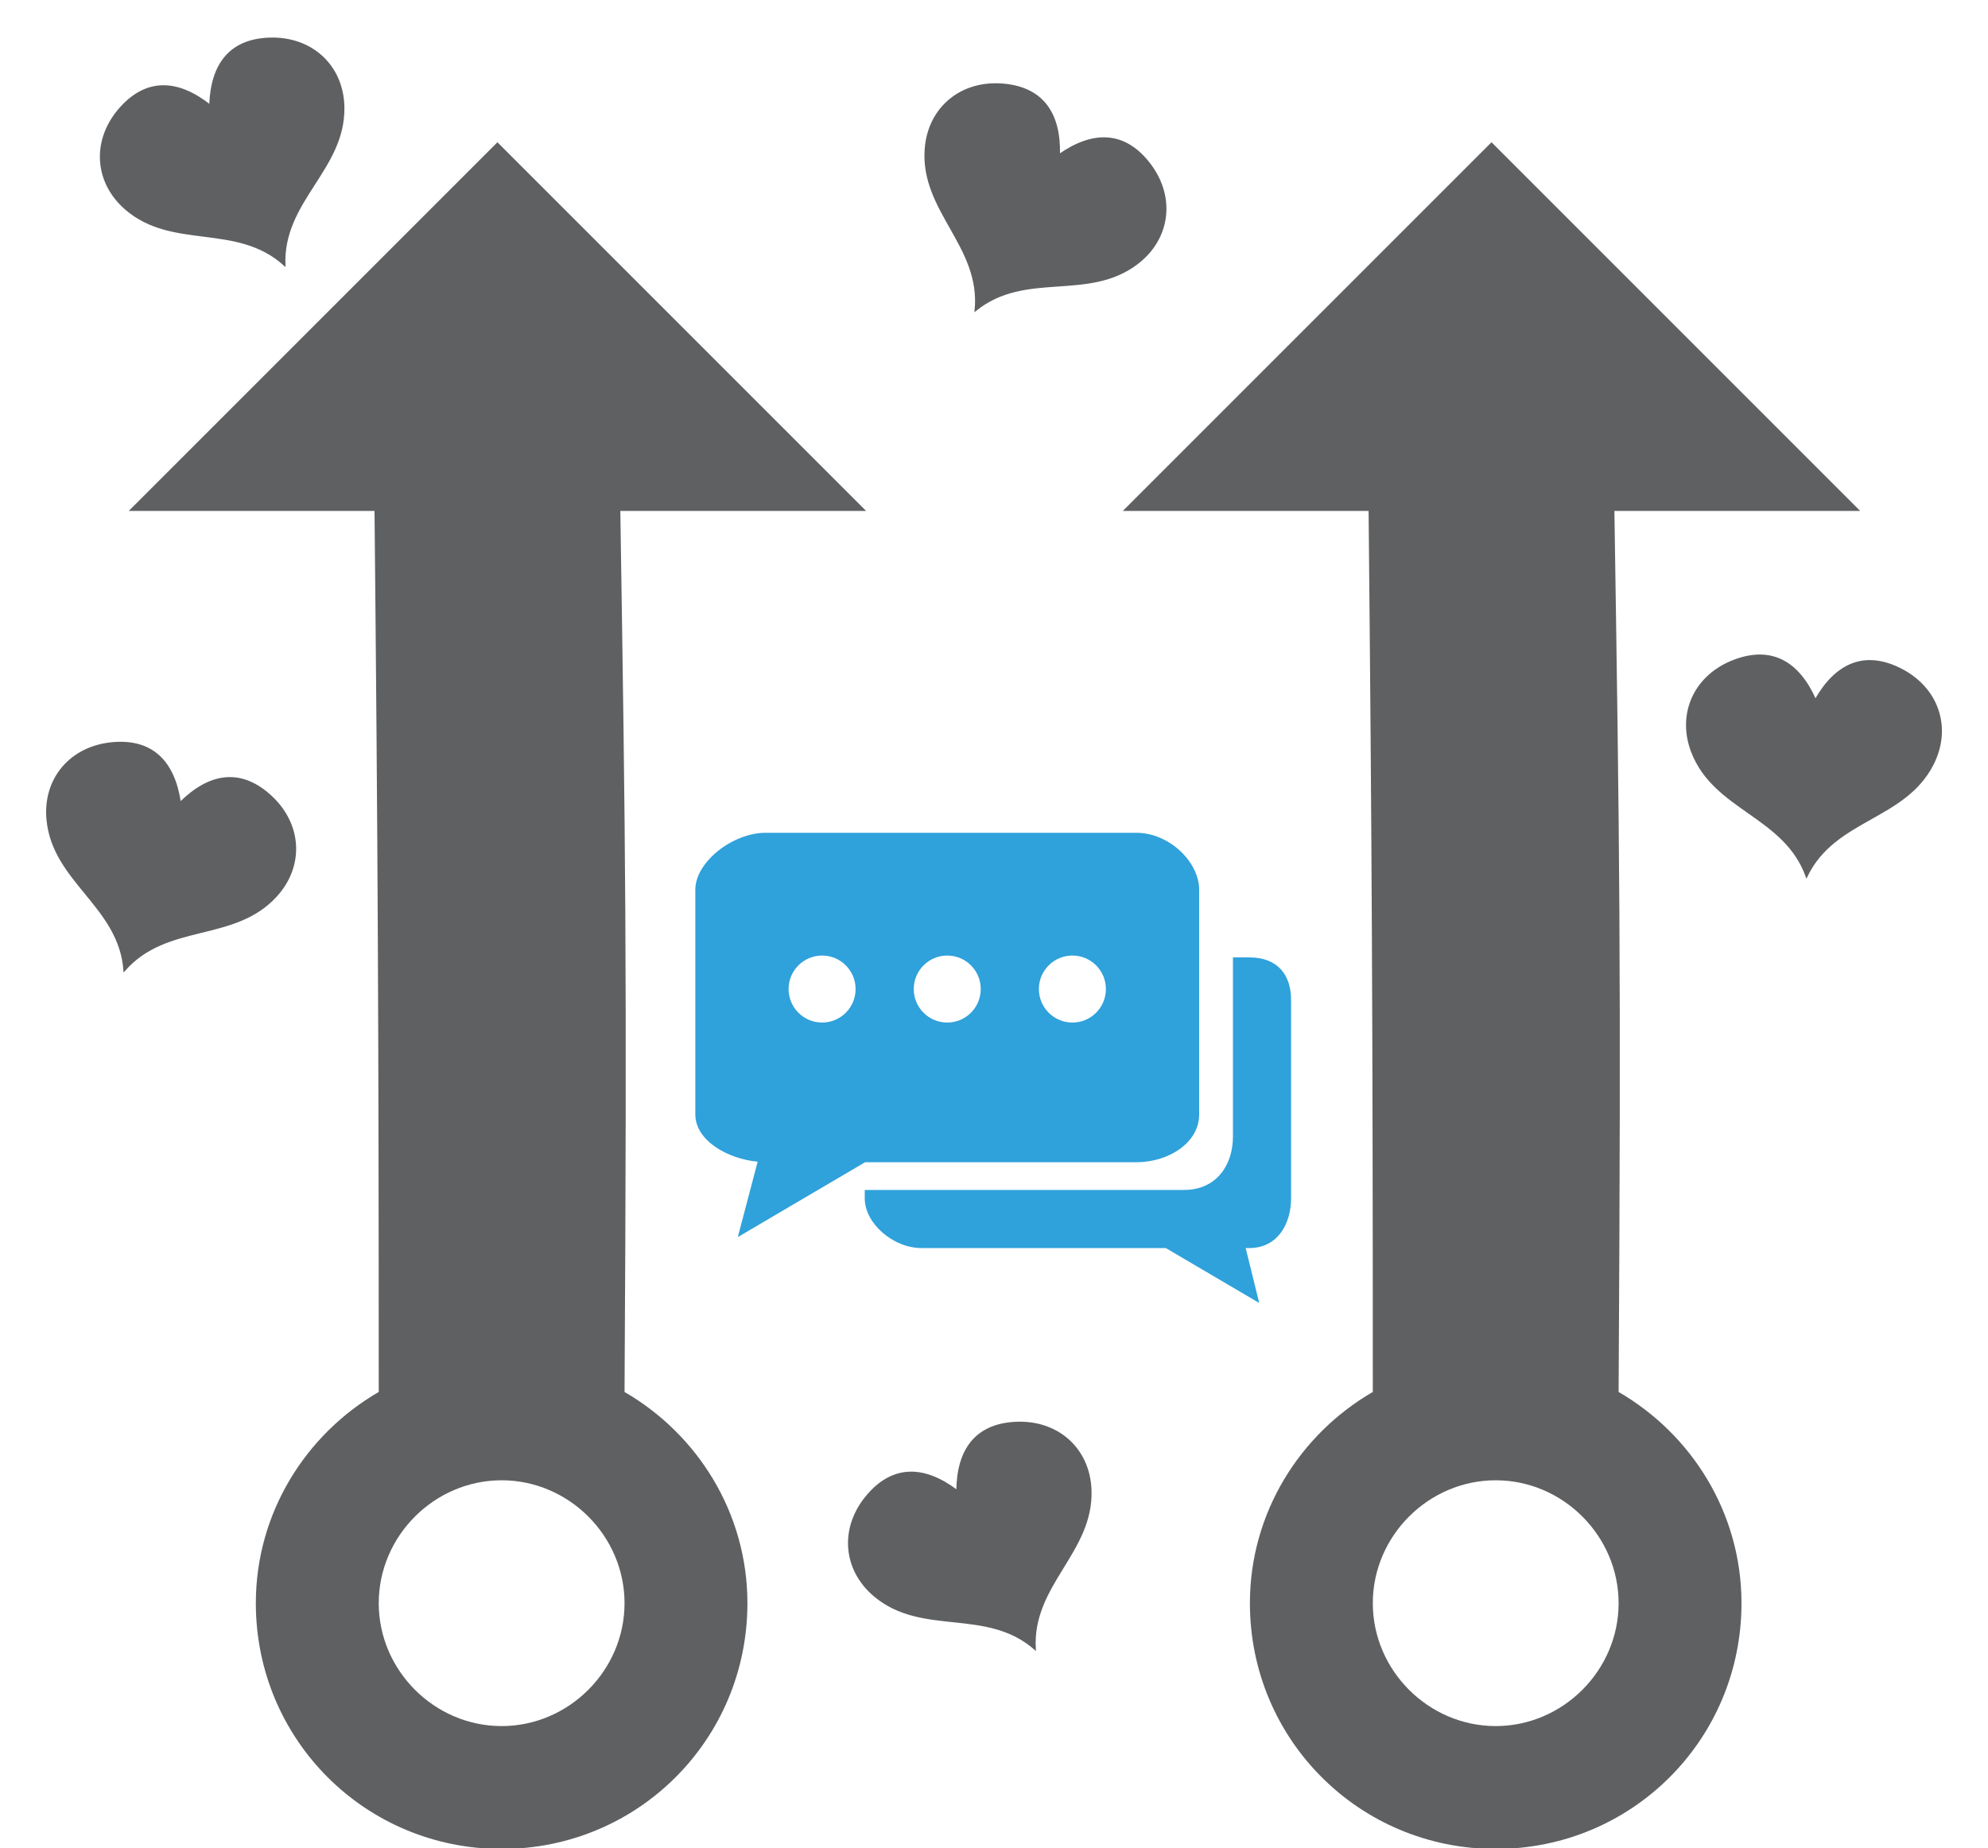 <?xml version="1.0" encoding="UTF-8" standalone="no"?>
<!-- Created with Inkscape (http://www.inkscape.org/) -->

<svg
   xmlns:dc="http://purl.org/dc/elements/1.1/"
   xmlns:cc="http://creativecommons.org/ns#"
   xmlns:rdf="http://www.w3.org/1999/02/22-rdf-syntax-ns#"
   xmlns:svg="http://www.w3.org/2000/svg"
   xmlns="http://www.w3.org/2000/svg"
   xmlns:sodipodi="http://sodipodi.sourceforge.net/DTD/sodipodi-0.dtd"
   xmlns:inkscape="http://www.inkscape.org/namespaces/inkscape"
   sodipodi:docname="4.svg"
   inkscape:version="0.91 r13725"
   id="svg9131"
   version="1.1"
   viewBox="0 0 123.175 114.517"
   height="114.517mm"
   width="123.175mm">
  <defs
     id="defs9125">
    <clipPath
       id="clipPath312"
       clipPathUnits="userSpaceOnUse">
      <path
         id="path314"
         d="M 0,0 H 595.276 V 841.89 H 0 Z"
         inkscape:connector-curvature="0" />
    </clipPath>
    <clipPath
       id="clipPath1086"
       clipPathUnits="userSpaceOnUse">
      <path
         id="path1088"
         d="M 0,0 H 595.276 V 841.89 H 0 Z"
         inkscape:connector-curvature="0" />
    </clipPath>
    <clipPath
       id="clipPath844"
       clipPathUnits="userSpaceOnUse">
      <path
         id="path846"
         d="M 0,0 H 595.276 V 841.89 H 0 Z"
         inkscape:connector-curvature="0" />
    </clipPath>
    <clipPath
       id="clipPath820"
       clipPathUnits="userSpaceOnUse">
      <path
         id="path822"
         d="M 0,0 H 595.276 V 841.89 H 0 Z"
         inkscape:connector-curvature="0" />
    </clipPath>
    <clipPath
       id="clipPath536"
       clipPathUnits="userSpaceOnUse">
      <path
         id="path538"
         d="M 0,0 H 595.276 V 841.89 H 0 Z"
         inkscape:connector-curvature="0" />
    </clipPath>
    <clipPath
       id="clipPath516"
       clipPathUnits="userSpaceOnUse">
      <path
         id="path518"
         d="M 0,0 H 595.276 V 841.89 H 0 Z"
         inkscape:connector-curvature="0" />
    </clipPath>
    <clipPath
       id="clipPath1064"
       clipPathUnits="userSpaceOnUse">
      <path
         id="path1066"
         d="M 0,0 H 595.276 V 841.89 H 0 Z"
         inkscape:connector-curvature="0" />
    </clipPath>
    <clipPath
       id="clipPath312-3"
       clipPathUnits="userSpaceOnUse">
      <path
         id="path314-8"
         d="M 0,0 H 595.276 V 841.89 H 0 Z"
         inkscape:connector-curvature="0" />
    </clipPath>
    <clipPath
       id="clipPath312-3-6"
       clipPathUnits="userSpaceOnUse">
      <path
         id="path314-8-6"
         d="M 0,0 H 595.276 V 841.89 H 0 Z"
         inkscape:connector-curvature="0" />
    </clipPath>
    <clipPath
       id="clipPath312-7"
       clipPathUnits="userSpaceOnUse">
      <path
         id="path314-0"
         d="M 0,0 H 595.276 V 841.89 H 0 Z"
         inkscape:connector-curvature="0" />
    </clipPath>
    <clipPath
       id="clipPath312-3-3"
       clipPathUnits="userSpaceOnUse">
      <path
         id="path314-8-67"
         d="M 0,0 H 595.276 V 841.89 H 0 Z"
         inkscape:connector-curvature="0" />
    </clipPath>
    <clipPath
       clipPathUnits="userSpaceOnUse"
       id="clipPath312-2">
      <path
         inkscape:connector-curvature="0"
         d="M 0,0 H 595.276 V 841.89 H 0 Z"
         id="path314-5" />
    </clipPath>
    <clipPath
       clipPathUnits="userSpaceOnUse"
       id="clipPath1086-0">
      <path
         inkscape:connector-curvature="0"
         d="M 0,0 H 595.276 V 841.89 H 0 Z"
         id="path1088-1" />
    </clipPath>
    <clipPath
       clipPathUnits="userSpaceOnUse"
       id="clipPath844-5">
      <path
         inkscape:connector-curvature="0"
         d="M 0,0 H 595.276 V 841.89 H 0 Z"
         id="path846-7" />
    </clipPath>
    <clipPath
       clipPathUnits="userSpaceOnUse"
       id="clipPath820-4">
      <path
         inkscape:connector-curvature="0"
         d="M 0,0 H 595.276 V 841.89 H 0 Z"
         id="path822-2" />
    </clipPath>
    <clipPath
       clipPathUnits="userSpaceOnUse"
       id="clipPath536-2">
      <path
         inkscape:connector-curvature="0"
         d="M 0,0 H 595.276 V 841.89 H 0 Z"
         id="path538-6" />
    </clipPath>
    <clipPath
       clipPathUnits="userSpaceOnUse"
       id="clipPath516-0">
      <path
         inkscape:connector-curvature="0"
         d="M 0,0 H 595.276 V 841.89 H 0 Z"
         id="path518-0" />
    </clipPath>
    <clipPath
       clipPathUnits="userSpaceOnUse"
       id="clipPath1064-8">
      <path
         inkscape:connector-curvature="0"
         d="M 0,0 H 595.276 V 841.89 H 0 Z"
         id="path1066-2" />
    </clipPath>
    <clipPath
       clipPathUnits="userSpaceOnUse"
       id="clipPath312-3-1">
      <path
         inkscape:connector-curvature="0"
         d="M 0,0 H 595.276 V 841.89 H 0 Z"
         id="path314-8-672" />
    </clipPath>
    <clipPath
       clipPathUnits="userSpaceOnUse"
       id="clipPath312-3-6-7">
      <path
         inkscape:connector-curvature="0"
         d="M 0,0 H 595.276 V 841.89 H 0 Z"
         id="path314-8-6-6" />
    </clipPath>
    <clipPath
       clipPathUnits="userSpaceOnUse"
       id="clipPath312-7-8">
      <path
         inkscape:connector-curvature="0"
         d="M 0,0 H 595.276 V 841.89 H 0 Z"
         id="path314-0-4" />
    </clipPath>
  </defs>
  <sodipodi:namedview
     inkscape:window-maximized="0"
     inkscape:window-y="7"
     inkscape:window-x="176"
     inkscape:window-height="970"
     inkscape:window-width="1920"
     inkscape:pagecheckerboard="true"
     showgrid="false"
     inkscape:current-layer="layer1"
     inkscape:document-units="mm"
     inkscape:cy="202.03051"
     inkscape:cx="193.94929"
     inkscape:zoom="1.7687098"
     inkscape:pageshadow="2"
     inkscape:pageopacity="0.0"
     borderopacity="1.0"
     bordercolor="#666666"
     pagecolor="#ffffff"
     id="base" />
  <g
     inkscape:label="Layer 1"
     inkscape:groupmode="layer"
     id="layer1"
     transform="translate(-41.489,-34.183)">
    <path
       id="path4519"
       d="m 141.777,120.43 c 0.159,-26.834 0.058,-33.966 -0.261,-54.589 l 15.229,0 -22.844,-22.844 -22.844,22.844 15.229,0 c 0.201,20.379 0.261,32.377 0.261,54.589 -4.521,2.618 -7.615,7.496 -7.615,13.087 0,8.447 6.782,15.229 15.229,15.229 8.447,0 15.229,-6.782 15.229,-15.229 0,-5.592 -3.093,-10.47 -7.615,-13.087 z m -7.615,20.702 c -4.164,0 -7.615,-3.45 -7.615,-7.615 0,-4.164 3.45,-7.615 7.615,-7.615 4.164,0 7.615,3.45 7.615,7.615 0,4.164 -3.45,7.615 -7.615,7.615 z"
       inkscape:connector-curvature="0"
       style="opacity:1;fill:#5f6062;fill-opacity:1;stroke-width:0.119"
       sodipodi:nodetypes="cccccccssscsssss" />
    <g
       style="fill:#2fa1db;fill-opacity:1"
       clip-path="url(#clipPath312-3-3)"
       id="g310-6-5"
       transform="matrix(0.195,0,0,-0.195,43.704,196.775)">
      <g
         style="fill:#2fa1db;fill-opacity:1"
         transform="translate(385.579,529.593)"
         id="g316-3-3">
        <path
           inkscape:connector-curvature="0"
           id="path318-4-5"
           style="fill:#2fa1db;fill-opacity:1;fill-rule:nonzero;stroke:none"
           d="m 0,0 h -5.184 v -56.985 c 0,-8.879 -5.16,-16.902 -15.523,-16.902 h -101.465 v -2.709 c 0,-7.851 8.922,-15.763 18.084,-15.763 h 77.581 l 29.678,-17.449 -4.31,17.449 H 0 c 9.156,0 13.287,7.906 13.287,15.763 v 63.068 C 13.287,-5.683 9.156,0 0,0" />
      </g>
      <g
         style="fill:#2fa1db;fill-opacity:1"
         transform="translate(349.725,569.184)"
         id="g320-9-6">
        <path
           inkscape:connector-curvature="0"
           id="path322-7-2"
           style="fill:#2fa1db;fill-opacity:1;fill-rule:nonzero;stroke:none"
           d="m 0,0 h -117.85 c -10.369,0 -22.301,-9.211 -22.301,-18.09 v -71.424 c 0,-8.177 10.11,-14.082 19.807,-14.987 l -6.311,-23.958 40.441,23.786 H 0 c 10.363,0 19.937,6.286 19.937,15.159 v 57.786 13.638 C 19.937,-9.211 10.363,0 0,0 m -99.871,-60.292 c -5.88,0 -10.645,4.766 -10.645,10.646 0,5.88 4.765,10.646 10.645,10.646 5.874,0 10.646,-4.766 10.646,-10.646 0,-5.88 -4.772,-10.646 -10.646,-10.646 m 39.764,0 c -5.88,0 -10.646,4.766 -10.646,10.646 0,5.88 4.766,10.646 10.646,10.646 5.88,0 10.646,-4.766 10.646,-10.646 0,-5.88 -4.766,-10.646 -10.646,-10.646 m 39.77,0 c -5.881,0 -10.652,4.766 -10.652,10.646 0,5.88 4.771,10.646 10.652,10.646 5.868,0 10.645,-4.766 10.645,-10.646 0,-5.88 -4.777,-10.646 -10.645,-10.646" />
      </g>
    </g>
    <path
       sodipodi:nodetypes="cccccccssscsssss"
       style="opacity:1;fill:#5f6062;fill-opacity:1;stroke-width:0.119"
       inkscape:connector-curvature="0"
       d="m 80.185,120.43 c 0.159,-26.834 0.058,-33.966 -0.261,-54.589 l 15.229,0 -22.844,-22.844 -22.844,22.844 15.229,0 c 0.201,20.379 0.261,32.377 0.261,54.589 -4.521,2.618 -7.615,7.496 -7.615,13.087 0,8.447 6.782,15.229 15.229,15.229 8.447,0 15.229,-6.782 15.229,-15.229 0,-5.592 -3.093,-10.47 -7.615,-13.087 z m -7.615,20.702 c -4.164,0 -7.615,-3.45 -7.615,-7.615 0,-4.164 3.45,-7.615 7.615,-7.615 4.164,0 7.615,3.45 7.615,7.615 0,4.164 -3.45,7.615 -7.615,7.615 z"
       id="path3361" />
    <g
       transform="matrix(0.386,0,0,0.386,17.834,9.659)"
       id="layer1-0"
       inkscape:label="Layer 1">
      <path
         sodipodi:nodetypes="ccccccccc"
         inkscape:connector-curvature="0"
         id="path9839"
         d="m 116.433,80.737 c 0.169,10.002 -9.884,15.002 -9.464,25.361 l 0,0 0,0 c -7.664,-6.98 -17.974,-2.484 -25.528,-9.043 -4.994,-4.338 -5.389,-11.2 -0.703,-16.322 4.148,-4.536 9.053,-4.386 14.262,-0.284 0.205,-6.627 3.244,-10.478 9.382,-10.742 6.937,-0.297 11.939,4.416 12.051,11.03 z"
         style="fill:#5f6062;fill-opacity:1;stroke:#5f6062;stroke-width:0.265;stroke-miterlimit:4;stroke-dasharray:none;stroke-opacity:1" />
      <g
         transform="matrix(0.271,0,0,-0.271,7.557,254.836)"
         id="g310-6"
         clip-path="url(#clipPath312-3-1)"
         style="fill:#2fa1db;fill-opacity:1">
        <g
           id="g316-3"
           transform="translate(385.579,529.593)"
           style="fill:#2fa1db;fill-opacity:1" />
        <g
           id="g320-9"
           transform="translate(349.725,569.184)"
           style="fill:#2fa1db;fill-opacity:1" />
      </g>
    </g>
    <g
       inkscape:label="Layer 1"
       id="g3525"
       transform="matrix(0.231,0.31,-0.31,0.231,110.107,-4.257)">
      <path
         style="fill:#5f6062;fill-opacity:1;stroke:#5f6062;stroke-width:0.265;stroke-miterlimit:4;stroke-dasharray:none;stroke-opacity:1"
         d="m 116.433,80.737 c 0.169,10.002 -9.884,15.002 -9.464,25.361 l 0,0 0,0 c -7.664,-6.98 -17.974,-2.484 -25.528,-9.043 -4.994,-4.338 -5.389,-11.2 -0.703,-16.322 4.148,-4.536 9.053,-4.386 14.262,-0.284 0.205,-6.627 3.244,-10.478 9.382,-10.742 6.937,-0.297 11.939,4.416 12.051,11.03 z"
         id="path3527"
         inkscape:connector-curvature="0"
         sodipodi:nodetypes="ccccccccc" />
      <g
         style="fill:#2fa1db;fill-opacity:1"
         clip-path="url(#clipPath312-3-1)"
         id="g3529"
         transform="matrix(0.271,0,0,-0.271,7.557,254.836)">
        <g
           style="fill:#2fa1db;fill-opacity:1"
           transform="translate(385.579,529.593)"
           id="g3531" />
        <g
           style="fill:#2fa1db;fill-opacity:1"
           transform="translate(349.725,569.184)"
           id="g3533" />
      </g>
    </g>
    <g
       transform="matrix(0.342,0.181,-0.181,0.342,136.041,32.846)"
       id="g3535"
       inkscape:label="Layer 1">
      <path
         sodipodi:nodetypes="ccccccccc"
         inkscape:connector-curvature="0"
         id="path3537"
         d="m 116.433,80.737 c 0.169,10.002 -9.884,15.002 -9.464,25.361 l 0,0 0,0 c -7.664,-6.98 -17.974,-2.484 -25.528,-9.043 -4.994,-4.338 -5.389,-11.2 -0.703,-16.322 4.148,-4.536 9.053,-4.386 14.262,-0.284 0.205,-6.627 3.244,-10.478 9.382,-10.742 6.937,-0.297 11.939,4.416 12.051,11.03 z"
         style="fill:#5f6062;fill-opacity:1;stroke:#5f6062;stroke-width:0.265;stroke-miterlimit:4;stroke-dasharray:none;stroke-opacity:1" />
      <g
         transform="matrix(0.271,0,0,-0.271,7.557,254.836)"
         id="g3539"
         clip-path="url(#clipPath312-3-1)"
         style="fill:#2fa1db;fill-opacity:1">
        <g
           id="g3541"
           transform="translate(385.579,529.593)"
           style="fill:#2fa1db;fill-opacity:1" />
        <g
           id="g3543"
           transform="translate(349.725,569.184)"
           style="fill:#2fa1db;fill-opacity:1" />
      </g>
    </g>
    <g
       transform="matrix(0.281,0.266,-0.266,0.281,47.353,36.048)"
       id="g3545"
       inkscape:label="Layer 1">
      <path
         sodipodi:nodetypes="ccccccccc"
         inkscape:connector-curvature="0"
         id="path3547"
         d="m 116.433,80.737 c 0.169,10.002 -9.884,15.002 -9.464,25.361 l 0,0 0,0 c -7.664,-6.98 -17.974,-2.484 -25.528,-9.043 -4.994,-4.338 -5.389,-11.2 -0.703,-16.322 4.148,-4.536 9.053,-4.386 14.262,-0.284 0.205,-6.627 3.244,-10.478 9.382,-10.742 6.937,-0.297 11.939,4.416 12.051,11.03 z"
         style="fill:#5f6062;fill-opacity:1;stroke:#5f6062;stroke-width:0.265;stroke-miterlimit:4;stroke-dasharray:none;stroke-opacity:1" />
      <g
         transform="matrix(0.271,0,0,-0.271,7.557,254.836)"
         id="g3549"
         clip-path="url(#clipPath312-3-1)"
         style="fill:#2fa1db;fill-opacity:1">
        <g
           id="g3551"
           transform="translate(385.579,529.593)"
           style="fill:#2fa1db;fill-opacity:1" />
        <g
           id="g3553"
           transform="translate(349.725,569.184)"
           style="fill:#2fa1db;fill-opacity:1" />
      </g>
    </g>
    <g
       inkscape:label="Layer 1"
       id="g3555"
       transform="matrix(0.386,-0.008,0.008,0.386,63.478,96.262)">
      <path
         style="fill:#5f6062;fill-opacity:1;stroke:#5f6062;stroke-width:0.265;stroke-miterlimit:4;stroke-dasharray:none;stroke-opacity:1"
         d="m 116.433,80.737 c 0.169,10.002 -9.884,15.002 -9.464,25.361 l 0,0 0,0 c -7.664,-6.98 -17.974,-2.484 -25.528,-9.043 -4.994,-4.338 -5.389,-11.2 -0.703,-16.322 4.148,-4.536 9.053,-4.386 14.262,-0.284 0.205,-6.627 3.244,-10.478 9.382,-10.742 6.937,-0.297 11.939,4.416 12.051,11.03 z"
         id="path3557"
         inkscape:connector-curvature="0"
         sodipodi:nodetypes="ccccccccc" />
      <g
         style="fill:#2fa1db;fill-opacity:1"
         clip-path="url(#clipPath312-3-1)"
         id="g3559"
         transform="matrix(0.271,0,0,-0.271,7.557,254.836)">
        <g
           style="fill:#2fa1db;fill-opacity:1"
           transform="translate(385.579,529.593)"
           id="g3561" />
        <g
           style="fill:#2fa1db;fill-opacity:1"
           transform="translate(349.725,569.184)"
           id="g3563" />
      </g>
    </g>
  </g>
</svg>
